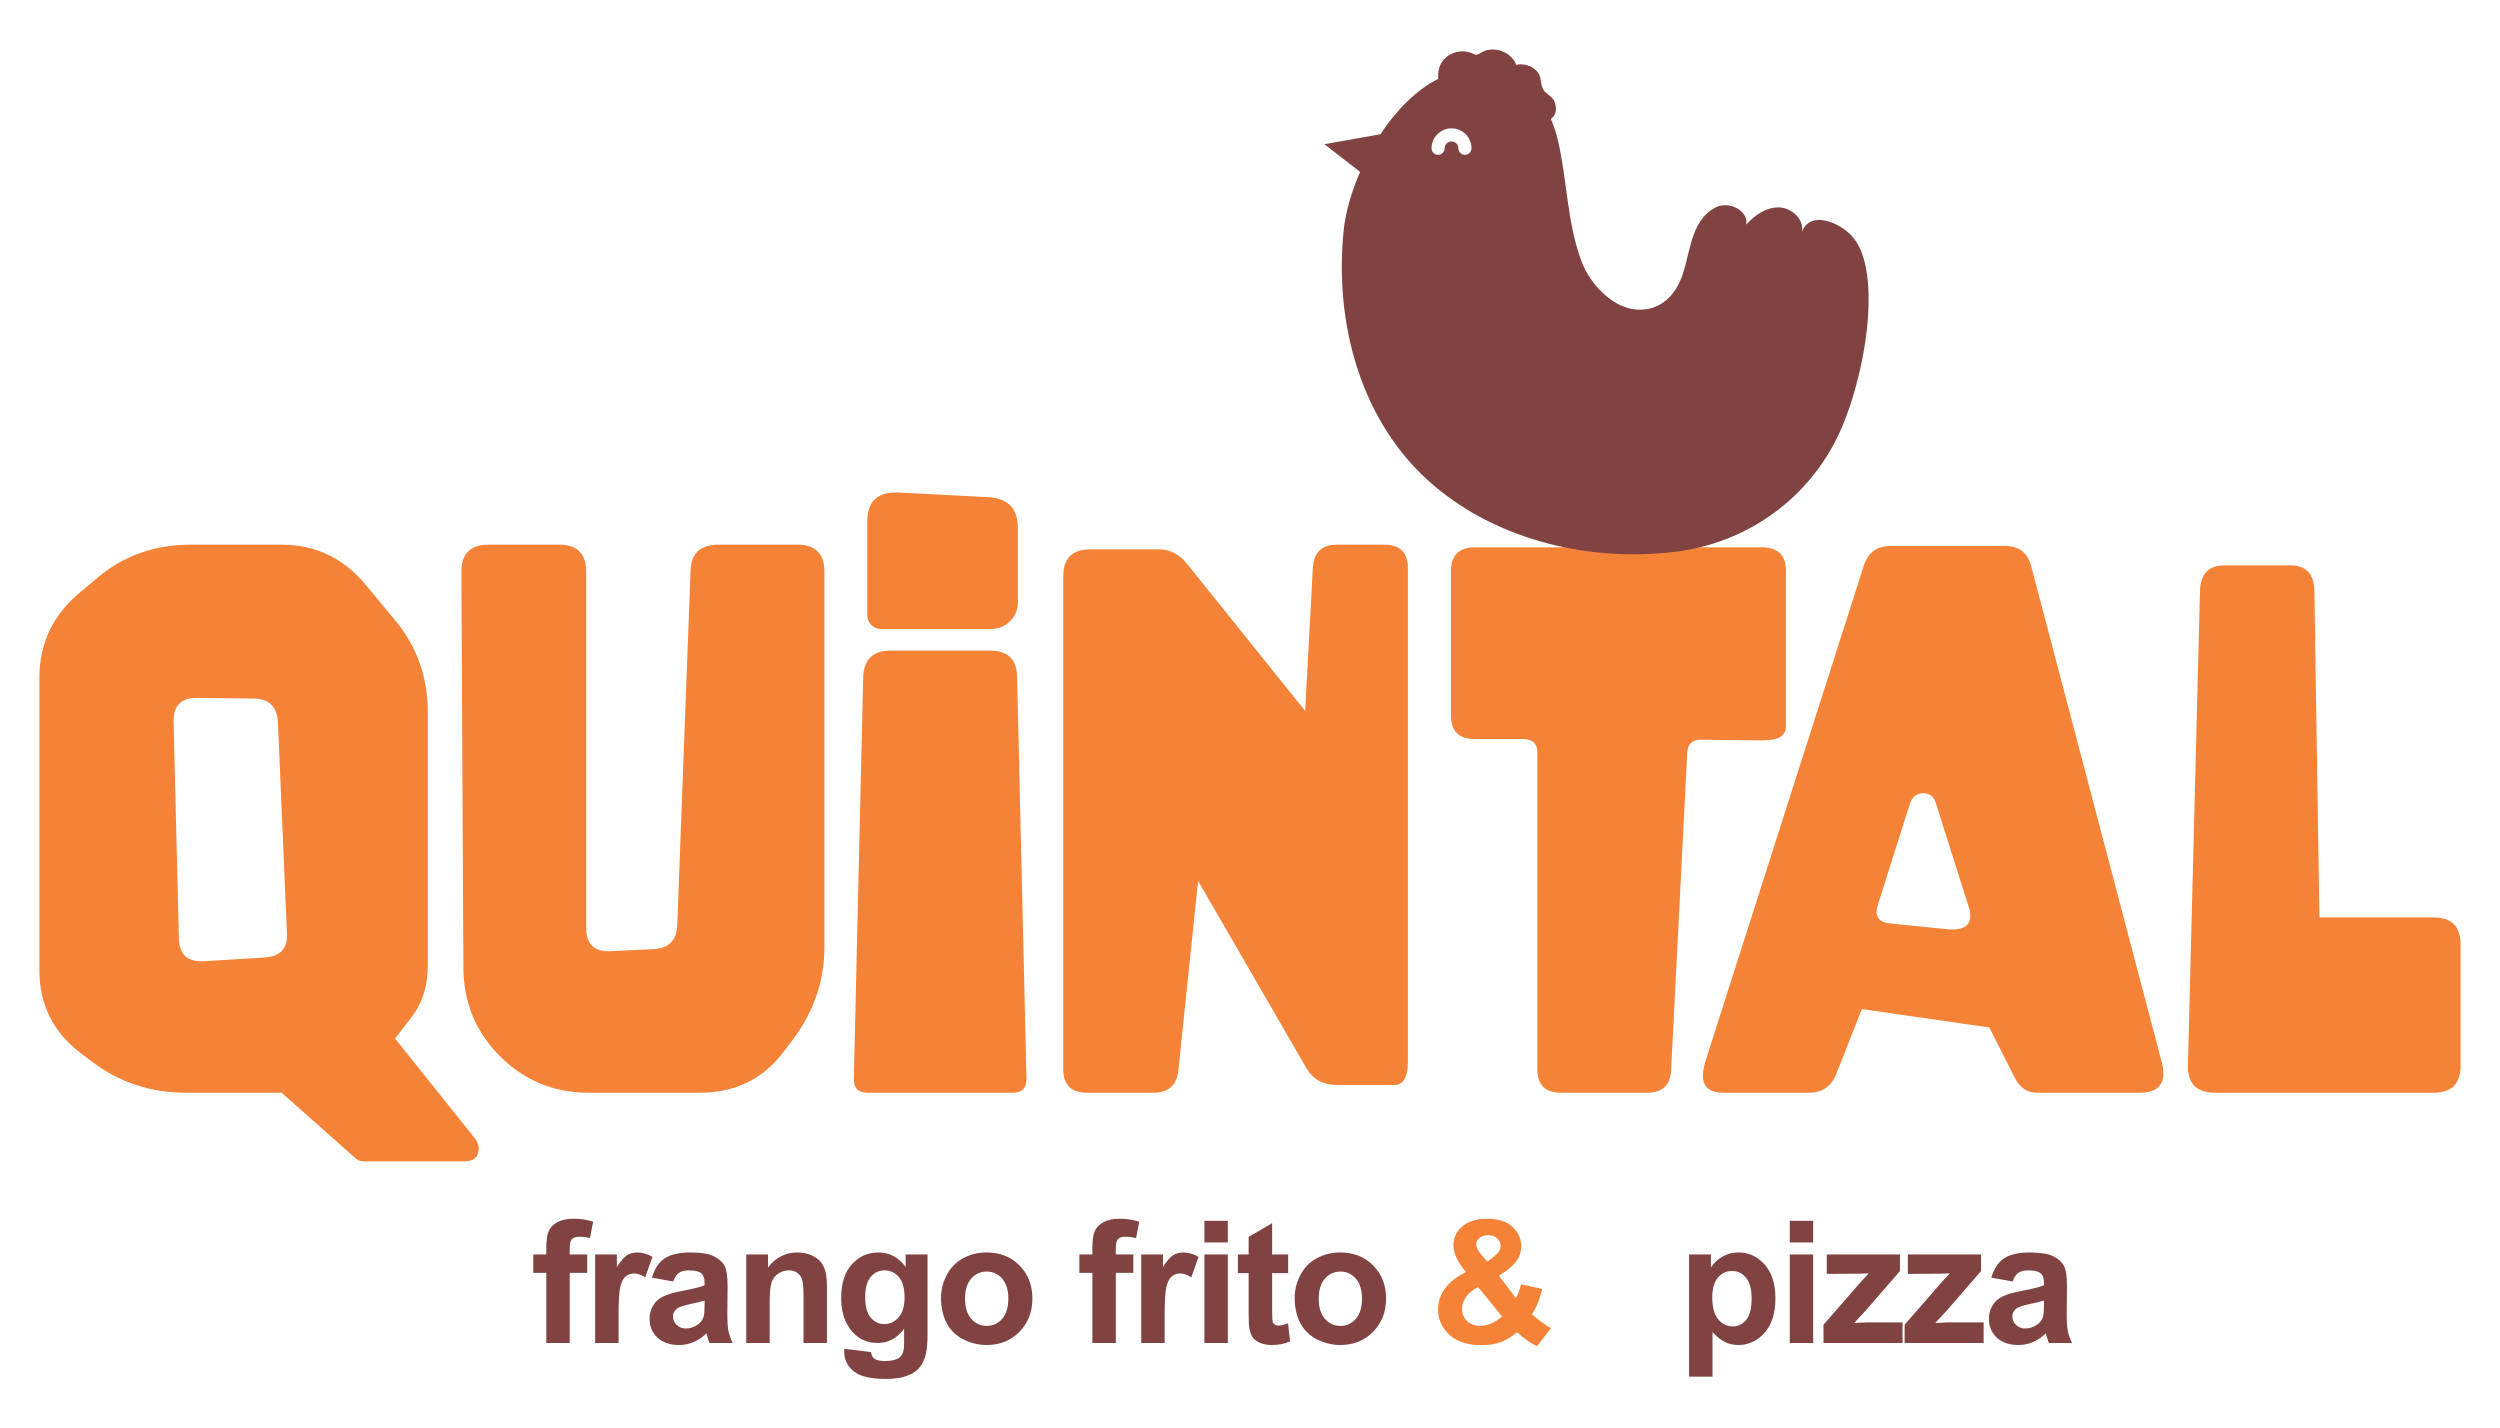 <?xml version="1.0" encoding="UTF-8"?>
<!DOCTYPE svg PUBLIC "-//W3C//DTD SVG 1.1//EN" "http://www.w3.org/Graphics/SVG/1.1/DTD/svg11.dtd">
<!-- Creator: CorelDRAW -->
<svg xmlns="http://www.w3.org/2000/svg" xml:space="preserve" width="2480px" height="1417px" style="shape-rendering:geometricPrecision; text-rendering:geometricPrecision; image-rendering:optimizeQuality; fill-rule:evenodd; clip-rule:evenodd"
viewBox="0 0 2480 1417.14"
 xmlns:xlink="http://www.w3.org/1999/xlink">
 <defs>
  <style type="text/css">
   <![CDATA[
    .fil0 {fill:#804342;fill-rule:nonzero}
    .fil1 {fill:#F58337;fill-rule:nonzero}
   ]]>
  </style>
 </defs>
 <g id="Camada_x0020_1">
  <g id="_196411120">
   <path id="_189316400" class="fil0" d="M528.952 1244.57l12.899 0 0 -6.633c0,-7.368 0.791,-12.902 2.371,-16.543 1.58,-3.642 4.46,-6.605 8.665,-8.893 4.235,-2.286 9.569,-3.415 16.007,-3.415 6.632,0 13.097,0.988 19.449,2.964l-3.134 16.231c-3.698,-0.902 -7.255,-1.326 -10.67,-1.326 -3.389,0 -5.788,0.762 -7.255,2.343 -1.469,1.581 -2.175,4.602 -2.175,9.06l0 6.209 17.362 0 0 18.265 -17.362 0 0 69.555 -23.259 0 0 -69.555 -12.901 0 0 -18.265 0.002 0.002zm84.6 87.82l-23.232 0 0 -87.819 21.567 0 0 12.477c3.698,-5.899 7.029,-9.795 9.966,-11.657 2.963,-1.864 6.294,-2.824 10.05,-2.824 5.306,0 10.386,1.468 15.298,4.404l-7.199 20.24c-3.895,-2.513 -7.534,-3.783 -10.896,-3.783 -3.276,0 -6.013,0.874 -8.271,2.681 -2.288,1.779 -4.037,5.025 -5.334,9.712 -1.298,4.686 -1.949,14.509 -1.949,29.442l0 27.128 0 -0.001zm54.255 -61.032l-21.087 -3.81c2.371,-8.497 6.436,-14.764 12.223,-18.857 5.815,-4.065 14.396,-6.124 25.8,-6.124 10.386,0 18.093,1.242 23.175,3.698 5.054,2.456 8.639,5.561 10.699,9.344 2.062,3.785 3.105,10.699 3.105,20.805l-0.254 27.128c0,7.707 0.367,13.409 1.129,17.078 0.736,3.642 2.147,7.594 4.178,11.772l-23.007 0c-0.593,-1.553 -1.356,-3.84 -2.228,-6.86 -0.367,-1.383 -0.65,-2.285 -0.818,-2.736 -3.981,3.868 -8.215,6.747 -12.732,8.693 -4.516,1.919 -9.344,2.88 -14.48,2.88 -9.034,0 -16.175,-2.456 -21.369,-7.34 -5.223,-4.912 -7.819,-11.121 -7.819,-18.631 0,-4.94 1.185,-9.372 3.556,-13.268 2.371,-3.896 5.7,-6.859 9.964,-8.92 4.263,-2.062 10.445,-3.866 18.49,-5.421 10.84,-2.031 18.377,-3.951 22.555,-5.702l0 -2.315c0,-4.489 -1.101,-7.65 -3.303,-9.569 -2.202,-1.892 -6.351,-2.852 -12.477,-2.852 -4.15,0 -7.368,0.82 -9.681,2.456 -2.316,1.608 -4.177,4.46 -5.618,8.554l0 -0.002zm31.081 18.857c-2.965,0.987 -7.679,2.173 -14.144,3.556 -6.436,1.383 -10.642,2.737 -12.646,4.037 -3.021,2.173 -4.545,4.882 -4.545,8.188 0,3.274 1.214,6.069 3.641,8.441 2.427,2.371 5.504,3.556 9.259,3.556 4.207,0 8.188,-1.383 11.997,-4.12 2.825,-2.089 4.659,-4.659 5.534,-7.708 0.62,-1.976 0.902,-5.758 0.902,-11.319l0 -4.628 0.002 -0.001zm121.411 42.174l-23.232 0 0 -44.827c0,-9.484 -0.509,-15.611 -1.496,-18.405 -0.988,-2.767 -2.626,-4.94 -4.855,-6.494 -2.23,-1.522 -4.913,-2.315 -8.046,-2.315 -4.037,0 -7.649,1.101 -10.84,3.303 -3.191,2.228 -5.391,5.136 -6.578,8.779 -1.185,3.642 -1.777,10.359 -1.777,20.183l0 39.773 -23.232 0 0 -87.818 21.567 0 0 12.899c7.679,-9.937 17.333,-14.904 28.962,-14.904 5.111,0 9.823,0.931 14.057,2.767 4.236,1.862 7.454,4.205 9.627,7.085 2.172,2.879 3.696,6.126 4.543,9.766 0.876,3.642 1.298,8.837 1.298,15.611l0 54.595 0.002 0zm17.191 5.785l26.535 3.218c0.451,3.105 1.467,5.223 3.049,6.381 2.202,1.664 5.7,2.482 10.416,2.482 6.07,0 10.613,-0.902 13.662,-2.737 2.031,-1.214 3.585,-3.161 4.629,-5.871 0.706,-1.92 1.073,-5.478 1.073,-10.672l0 -12.816c-6.945,9.484 -15.724,14.227 -26.309,14.227 -11.8,0 -21.143,-4.997 -28.031,-14.96 -5.392,-7.905 -8.101,-17.7 -8.101,-29.444 0,-14.735 3.556,-25.97 10.642,-33.762 7.085,-7.761 15.893,-11.657 26.421,-11.657 10.841,0 19.818,4.77 26.874,14.311l0 -12.308 21.735 0 0 78.814c0,10.361 -0.847,18.095 -2.569,23.232 -1.696,5.137 -4.094,9.145 -7.17,12.081 -3.105,2.909 -7.227,5.194 -12.366,6.86 -5.165,1.636 -11.687,2.482 -19.562,2.482 -14.904,0 -25.461,-2.57 -31.671,-7.65 -6.239,-5.109 -9.344,-11.572 -9.344,-19.394 0,-0.791 0.027,-1.721 0.084,-2.822l0.001 0.005zm20.747 -51.518c0,9.317 1.807,16.146 5.421,20.467 3.614,4.319 8.046,6.493 13.353,6.493 5.673,0 10.473,-2.23 14.396,-6.662 3.896,-4.431 5.872,-11.008 5.872,-19.731 0,-9.09 -1.892,-15.837 -5.645,-20.239 -3.726,-4.432 -8.469,-6.635 -14.2,-6.635 -5.589,0 -10.162,2.174 -13.776,6.494 -3.611,4.347 -5.421,10.924 -5.421,19.816l0 -0.004zm75.229 0.564c0,-7.706 1.92,-15.186 5.703,-22.412 3.81,-7.199 9.202,-12.732 16.175,-16.514 6.971,-3.81 14.764,-5.73 23.372,-5.73 13.268,0 24.165,4.318 32.662,12.956 8.497,8.637 12.731,19.534 12.731,32.716 0,13.268 -4.292,24.276 -12.844,33.028 -8.583,8.751 -19.364,13.098 -32.377,13.098 -8.074,0 -15.724,-1.807 -23.036,-5.448 -7.31,-3.641 -12.871,-8.976 -16.682,-16.004 -3.783,-7.029 -5.703,-15.584 -5.703,-25.689l-0.001 0zm23.826 1.245c0,8.721 2.061,15.384 6.209,20.014 4.12,4.629 9.232,6.944 15.299,6.944 6.07,0 11.151,-2.315 15.244,-6.944 4.122,-4.629 6.183,-11.348 6.183,-20.184 0,-8.581 -2.062,-15.215 -6.183,-19.845 -4.093,-4.628 -9.174,-6.944 -15.244,-6.944 -6.068,0 -11.179,2.316 -15.299,6.944 -4.15,4.629 -6.209,11.321 -6.209,20.016l0 -0.001zm113.423 -43.897l12.899 0 0 -6.633c0,-7.368 0.791,-12.902 2.371,-16.543 1.58,-3.642 4.46,-6.605 8.665,-8.893 4.236,-2.286 9.569,-3.415 16.007,-3.415 6.633,0 13.097,0.988 19.449,2.964l-3.134 16.231c-3.698,-0.902 -7.255,-1.326 -10.67,-1.326 -3.388,0 -5.788,0.762 -7.255,2.343 -1.469,1.581 -2.174,4.602 -2.174,9.06l0 6.209 17.361 0 0 18.265 -17.361 0 0 69.555 -23.26 0 0 -69.555 -12.899 0 0 -18.265 0.001 0.002zm84.601 87.82l-23.232 0 0 -87.819 21.565 0 0 12.477c3.698,-5.899 7.029,-9.795 9.966,-11.657 2.964,-1.864 6.294,-2.824 10.05,-2.824 5.307,0 10.388,1.468 15.299,4.404l-7.199 20.24c-3.896,-2.513 -7.536,-3.783 -10.897,-3.783 -3.276,0 -6.012,0.874 -8.27,2.681 -2.289,1.779 -4.038,5.025 -5.336,9.712 -1.298,4.686 -1.947,14.509 -1.947,29.442l0 27.128 0 -0.001zm39.437 -99.733l0 -21.509 23.232 0 0 21.509 -23.232 0zm0 99.733l0 -87.819 23.232 0 0 87.819 -23.232 0zm83.075 -87.82l0 18.518 -15.865 0 0 35.398c0,7.17 0.142,11.348 0.451,12.532 0.312,1.187 0.988,2.147 2.061,2.936 1.073,0.762 2.401,1.157 3.924,1.157 2.174,0 5.279,-0.763 9.372,-2.23l1.976 18.009c-5.421,2.316 -11.517,3.472 -18.378,3.472 -4.176,0 -7.961,-0.705 -11.319,-2.089 -3.357,-1.411 -5.814,-3.245 -7.395,-5.477 -1.581,-2.228 -2.652,-5.249 -3.275,-9.06 -0.481,-2.681 -0.736,-8.157 -0.736,-16.372l0 -38.278 -10.67 0 0 -18.52 10.67 0 0 -17.473 23.318 -13.549 0 31.022 15.865 0 0.001 0.002zm6.52 42.653c0,-7.706 1.92,-15.186 5.703,-22.412 3.81,-7.199 9.203,-12.732 16.175,-16.514 6.971,-3.81 14.764,-5.73 23.372,-5.73 13.268,0 24.165,4.318 32.662,12.956 8.497,8.637 12.731,19.534 12.731,32.716 0,13.268 -4.292,24.276 -12.844,33.028 -8.582,8.751 -19.364,13.098 -32.377,13.098 -8.074,0 -15.724,-1.807 -23.035,-5.448 -7.311,-3.641 -12.872,-8.976 -16.683,-16.004 -3.783,-7.029 -5.703,-15.584 -5.703,-25.689l-0.001 0zm23.826 1.245c0,8.721 2.061,15.384 6.209,20.014 4.122,4.629 9.232,6.944 15.299,6.944 6.07,0 11.151,-2.315 15.244,-6.944 4.122,-4.629 6.183,-11.348 6.183,-20.184 0,-8.581 -2.062,-15.215 -6.183,-19.845 -4.093,-4.628 -9.174,-6.944 -15.244,-6.944 -6.068,0 -11.178,2.316 -15.299,6.944 -4.15,4.629 -6.209,11.321 -6.209,20.016l0 -0.001z"/>
   <path id="_189316640" class="fil1" d="M1538.69 1317.6l-14.059 17.926c-6.887,-3.359 -13.492,-7.988 -19.845,-13.889 -4.912,4.404 -10.105,7.679 -15.638,9.768 -5.504,2.087 -12.055,3.132 -19.675,3.132 -15.103,0 -26.45,-4.234 -34.072,-12.731 -5.9,-6.55 -8.837,-14.115 -8.837,-22.668 0,-7.762 2.316,-14.764 6.945,-20.947 4.629,-6.209 11.546,-11.602 20.747,-16.175 -4.12,-4.912 -7.255,-9.598 -9.344,-14.028 -2.089,-4.432 -3.133,-8.639 -3.133,-12.62 0,-7.312 2.936,-13.55 8.808,-18.632 5.872,-5.109 14.227,-7.649 25.095,-7.649 10.474,0 18.659,2.682 24.56,8.016 5.899,5.336 8.863,11.884 8.863,19.591 0,4.913 -1.468,9.568 -4.405,13.973 -2.908,4.432 -8.808,9.402 -17.698,14.989l16.879 22.246c1.976,-3.53 3.696,-8.131 5.137,-13.804l21.002 4.771c-2.089,7.452 -3.923,12.899 -5.477,16.344 -1.525,3.444 -3.191,6.323 -4.94,8.637 2.57,2.428 5.93,5.08 10.05,7.989 4.092,2.908 7.114,4.799 9.033,5.758l0.002 0.004zm-63.261 -65.914l6.294 -4.799c4.629,-3.585 6.945,-7.142 6.945,-10.67 0,-2.991 -1.129,-5.534 -3.359,-7.623 -2.228,-2.089 -5.251,-3.134 -9.06,-3.134 -3.669,0 -6.578,0.933 -8.667,2.767 -2.088,1.835 -3.161,3.98 -3.161,6.407 0,2.88 1.779,6.351 5.307,10.417l5.702 6.635 -0.001 0.001zm-9.09 25.207c-5.364,2.711 -9.344,5.956 -11.997,9.768 -2.654,3.811 -3.981,7.679 -3.981,11.658 0,5.024 1.665,9.117 4.94,12.28 3.275,3.16 7.677,4.743 13.183,4.743 3.642,0 7.142,-0.706 10.501,-2.147 3.36,-1.411 7.029,-3.783 11.01,-7.114l-23.656 -29.188 0 0.001z"/>
   <path id="_189316784" class="fil0" d="M1675.6 1244.57l21.681 0 0 12.899c2.793,-4.431 6.605,-8.016 11.403,-10.754 4.798,-2.767 10.134,-4.15 15.977,-4.15 10.19,0 18.857,4.007 25.941,11.997 7.114,7.989 10.672,19.14 10.672,33.422 0,14.651 -3.587,26.055 -10.728,34.186 -7.17,8.13 -15.865,12.194 -26.054,12.194 -4.856,0 -9.259,-0.96 -13.211,-2.88 -3.924,-1.947 -8.074,-5.252 -12.45,-9.937l0 44.262 -23.232 0 0 -121.241zm23.007 42.427c0,9.853 1.947,17.163 5.872,21.85 3.896,4.714 8.666,7.086 14.311,7.086 5.391,0 9.879,-2.174 13.465,-6.494 3.585,-4.319 5.392,-11.433 5.392,-21.285 0,-9.23 -1.862,-16.06 -5.561,-20.523 -3.698,-4.46 -8.271,-6.69 -13.719,-6.69 -5.674,0 -10.388,2.173 -14.144,6.577 -3.754,4.375 -5.617,10.87 -5.617,19.477l0.001 0.002zm76.897 -54.339l0 -21.509 23.232 0 0 21.509 -23.232 0zm0 99.733l0 -87.819 23.232 0 0 87.819 -23.232 0zm33.478 0l0 -18.124 32.914 -37.769c5.392,-6.181 9.4,-10.556 11.969,-13.155 -2.681,0.171 -6.239,0.255 -10.642,0.312l-31.024 0.17 0 -19.253 72.604 0 0 16.458 -33.564 38.7 -11.827 12.817c6.436,-0.396 10.443,-0.593 11.997,-0.593l35.964 0 0 20.438 -78.389 0 -0.002 0zm80.452 0l0 -18.124 32.913 -37.769c5.393,-6.181 9.402,-10.556 11.97,-13.155 -2.682,0.171 -6.239,0.255 -10.642,0.312l-31.024 0.17 0 -19.253 72.603 0 0 16.458 -33.563 38.7 -11.827 12.817c6.436,-0.396 10.443,-0.593 11.997,-0.593l35.962 0 0 20.438 -78.389 0 -0.001 0zm107.155 -61.032l-21.087 -3.81c2.371,-8.497 6.436,-14.764 12.222,-18.857 5.816,-4.065 14.397,-6.124 25.8,-6.124 10.388,0 18.093,1.242 23.176,3.698 5.054,2.456 8.637,5.561 10.699,9.344 2.061,3.785 3.105,10.699 3.105,20.805l-0.255 27.128c0,7.707 0.368,13.409 1.129,17.078 0.736,3.642 2.147,7.594 4.178,11.772l-23.006 0c-0.593,-1.553 -1.356,-3.84 -2.228,-6.86 -0.368,-1.383 -0.651,-2.285 -0.82,-2.736 -3.981,3.868 -8.215,6.747 -12.731,8.693 -4.516,1.919 -9.344,2.88 -14.481,2.88 -9.033,0 -16.175,-2.456 -21.368,-7.34 -5.223,-4.912 -7.82,-11.121 -7.82,-18.631 0,-4.94 1.186,-9.372 3.556,-13.268 2.371,-3.896 5.702,-6.859 9.965,-8.92 4.263,-2.062 10.444,-3.866 18.489,-5.421 10.841,-2.031 18.378,-3.951 22.556,-5.702l0 -2.315c0,-4.489 -1.102,-7.65 -3.304,-9.569 -2.201,-1.892 -6.35,-2.852 -12.476,-2.852 -4.151,0 -7.369,0.82 -9.683,2.456 -2.316,1.608 -4.176,4.46 -5.617,8.554l0 -0.002zm31.08 18.857c-2.965,0.987 -7.679,2.173 -14.144,3.556 -6.435,1.383 -10.642,2.737 -12.646,4.037 -3.021,2.173 -4.545,4.882 -4.545,8.188 0,3.274 1.215,6.069 3.642,8.441 2.427,2.371 5.503,3.556 9.259,3.556 4.205,0 8.186,-1.383 11.997,-4.12 2.824,-2.089 4.659,-4.659 5.533,-7.708 0.621,-1.976 0.903,-5.758 0.903,-11.319l0 -4.628 0.001 -0.001z"/>
   <path id="_189317048" class="fil1" d="M275.631 717.288c-0.665,-15.932 -8.519,-24.009 -23.572,-24.231l-56.431 -0.665 -0.665 0c-15.27,0 -22.901,7.527 -22.901,22.572l0 0.998 5.308 215.436c0.442,14.832 7.742,22.241 21.907,22.241l2.656 0 60.087 -3.649c15.045,-0.885 22.573,-8.074 22.573,-21.576l0 -1.659 -8.963 -209.469 0.001 0.002zm195.52 412.291c2.433,3.093 3.653,6.306 3.653,9.625 0,8.633 -4.765,12.943 -14.274,12.943l-99.922 0c-3.104,0 -5.755,-0.994 -7.964,-2.984l-73.364 -65.063 -95.27 0c-34.744,0 -65.728,-10.293 -92.949,-30.87l-10.953 -8.302c-27.444,-20.797 -41.163,-48.241 -41.163,-82.328l0 -290.126c0,-34.079 13.386,-62.295 40.169,-84.651l18.258 -15.268c25.667,-21.466 56.318,-32.201 91.951,-32.201l89.958 0c33.637,0 61.523,13.392 83.654,40.17l29.212 35.184c21.46,25.896 32.2,56.433 32.2,91.618l0 249.633c0,20.805 -5.314,38.06 -15.935,51.786l-16.598 21.576 79.338 99.258 0.001 0z"/>
   <path id="_189317456" class="fil1" d="M685.01 565.588c0.665,-16.817 9.843,-25.23 27.553,-25.23l78.34 0c17.924,0 26.888,8.963 26.888,26.888l0 372.122c0,33.641 -10.511,64.396 -31.535,92.282l-9.295 12.283c-20.363,26.783 -48.026,40.165 -82.987,40.165l-110.209 0c-34.306,0 -63.516,-11.998 -87.64,-36.017 -24.123,-24.01 -36.298,-53.168 -36.513,-87.47l-1.996 -393.368c0,-17.926 8.963,-26.888 26.894,-26.888l70.042 0c17.927,0 26.888,8.963 26.888,26.888l0 353.203c0,15.492 7.185,23.234 21.576,23.234l1.991 0 42.822 -1.988c15.267,-0.665 23.238,-8.411 23.902,-23.239l13.277 -352.869 0 0.002z"/>
   <path id="_189318200" class="fil1" d="M1018.25 1070.49c0,9.072 -4.54,13.606 -13.611,13.606l-144.068 0c-9.077,0 -13.611,-4.424 -13.611,-13.274l0 -1.003 9.295 -398.139c0.666,-17.478 9.737,-26.221 27.217,-26.221l98.593 0c17.927,0 26.888,8.962 26.888,26.888l9.295 398.143z"/>
   <path id="_189317816" class="fil1" d="M1078.29 1084.1c-15.715,0 -23.572,-7.855 -23.572,-23.569l0 -488.636c0,-17.93 8.968,-26.893 26.893,-26.893l67.715 0c11.069,0 20.363,4.649 27.886,13.944l117.513 146.393 7.637 -142.077c0.88,-15.268 8.849,-22.906 23.902,-22.906l46.802 0c15.709,0 23.569,7.86 23.569,23.572l0 489.303c0,15.488 -4.534,23.234 -13.606,23.234l-56.099 0c-14.17,0 -24.46,-5.524 -30.88,-16.599l-107.547 -185.891 -19.588 187.887c-1.553,14.827 -9.846,22.241 -24.896,22.241l-65.727 0 -0.004 -0.002z"/>
   <path id="_189317888" class="fil1" d="M1657.83 1061.2c-0.665,15.265 -8.63,22.902 -23.904,22.902l-85.311 0c-15.72,0 -23.568,-7.851 -23.568,-23.569l0 -313.698c0,-9.071 -4.542,-13.611 -13.614,-13.611l-48.464 0c-15.719,0 -23.571,-7.851 -23.571,-23.568l0 -143.072c0,-15.711 7.85,-23.567 23.571,-23.567l285.146 0c15.716,0 23.571,7.856 23.571,23.567l0 154.361c0,9.077 -7.631,13.611 -22.905,13.611l-0.666 0 -60.742 -0.665 -0.333 0c-8.415,0 -12.841,4.314 -13.282,12.944l-15.93 314.367 0.002 -0.002z"/>
   <path id="_189318656" class="fil1" d="M1953.91 902.518l-33.531 -105.892c-1.991,-6.415 -6.082,-9.622 -12.28,-9.622 -6.861,0 -11.401,3.649 -13.616,10.949l-31.863 100.585c-0.666,2.214 -0.994,4.207 -0.994,5.978 0,6.858 4.419,10.735 13.274,11.614l55.772 5.643c1.996,0.223 3.986,0.337 5.973,0.337 11.951,0 17.929,-4.425 17.929,-13.277 0,-1.996 -0.223,-4.097 -0.664,-6.312zm190.21 149.713c1.326,4.649 1.988,8.858 1.988,12.613 0,12.836 -7.751,19.258 -23.233,19.258l-101.91 0c-9.741,0 -17.047,-4.763 -21.908,-14.277l-25.562 -50.459 -126.475 -18.258 -25.557 64.735c-4.876,12.17 -13.947,18.258 -27.222,18.258l-84.651 0c-13.504,0 -20.249,-5.645 -20.249,-16.933 0,-4.419 0.999,-9.732 2.99,-15.929l156.683 -490.298c4.196,-12.836 12.94,-19.255 26.218,-19.255l114.2 0c13.492,0 22.012,6.638 25.553,19.917l129.134 490.633 0 -0.005z"/>
   <path id="_189318800" class="fil1" d="M2272.42 560.937c15.488,0 23.349,8.63 23.572,25.89l4.975 323.326 113.197 0c17.927,0 26.888,8.962 26.888,26.893l0 120.164c0,17.927 -8.962,26.888 -26.888,26.888l-216.765 0c-17.927,0 -26.883,-8.74 -26.883,-26.223l0 -1.33 11.951 -469.718c0.438,-17.26 8.407,-25.89 23.894,-25.89l66.061 0 -0.002 0z"/>
   <path id="_189318824" class="fil1" d="M1009.7 523.79l0 73.928c0,14.539 -11.785,26.323 -26.328,26.323l-109.447 0c-7.514,0 -13.606,-6.091 -13.606,-13.606l0 -92.947c0,-19.258 9.295,-28.88 27.886,-28.88l2.989 0 89.293 4.644c19.471,1.107 29.212,11.287 29.212,30.538l0.001 0z"/>
   <path id="_189318896" class="fil0" d="M1420.11 147.134c0,-10.919 8.893,-19.807 19.812,-19.807 10.914,0 19.807,8.888 19.807,19.807 0,3.585 -2.902,6.491 -6.489,6.491 -3.588,0 -6.494,-2.905 -6.494,-6.491 0,-3.767 -3.054,-6.832 -6.822,-6.832 -3.77,0 -6.828,3.065 -6.828,6.832 0,3.585 -2.902,6.491 -6.488,6.491 -3.589,0 -6.495,-2.905 -6.495,-6.491l-0.001 0zm-87.197 81.596c-9.448,92.479 17.12,192.002 90.05,253.463 65.401,55.109 155.788,75.299 238.789,65.238 68.41,-8.289 128.198,-49.2 159.516,-110.752 28.335,-55.701 48.343,-168.426 15.351,-203.113 -12.293,-12.924 -40.567,-25.141 -49.037,-3.646 2.36,-12.385 -10.223,-23.885 -22.836,-24.158 -12.613,-0.275 -24.05,7.654 -32.428,17.09 2.507,-14.204 -17.573,-23.763 -30.354,-17.086 -27.487,14.359 -24.446,51.119 -36.227,75.129 -8.433,17.176 -23.134,27.862 -43.093,26.144 -23.509,-2.029 -45.212,-25.605 -53.278,-46.569 -15.006,-38.993 -14.455,-81.107 -23.902,-121.293 -1.685,-7.165 -4.027,-14.301 -6.971,-21.138 4.271,-3.173 6.128,-7.979 4.351,-15.081 -1.925,-7.697 -8.954,-8.818 -12.022,-14.45 -3.497,-6.42 -0.631,-12.81 -7.178,-18.862 -5.16,-4.765 -12.691,-6.819 -19.548,-5.33 -4.948,-13.479 -23.632,-19.616 -35.605,-11.689 -1.208,0.796 -2.447,1.741 -3.891,1.758 -1.186,0.013 -2.267,-0.599 -3.326,-1.125 -10.04,-4.94 -23.391,-1.728 -30.084,7.236 -3.738,5.006 -5.085,11.484 -4.293,17.667 -22.353,11.245 -41.982,31.498 -57.48,54.986l-55.598 9.931 35.411 27.447c-8.822,20.298 -14.532,40.722 -16.32,58.201l0.002 0.002z"/>
  </g>
 </g>
</svg>
